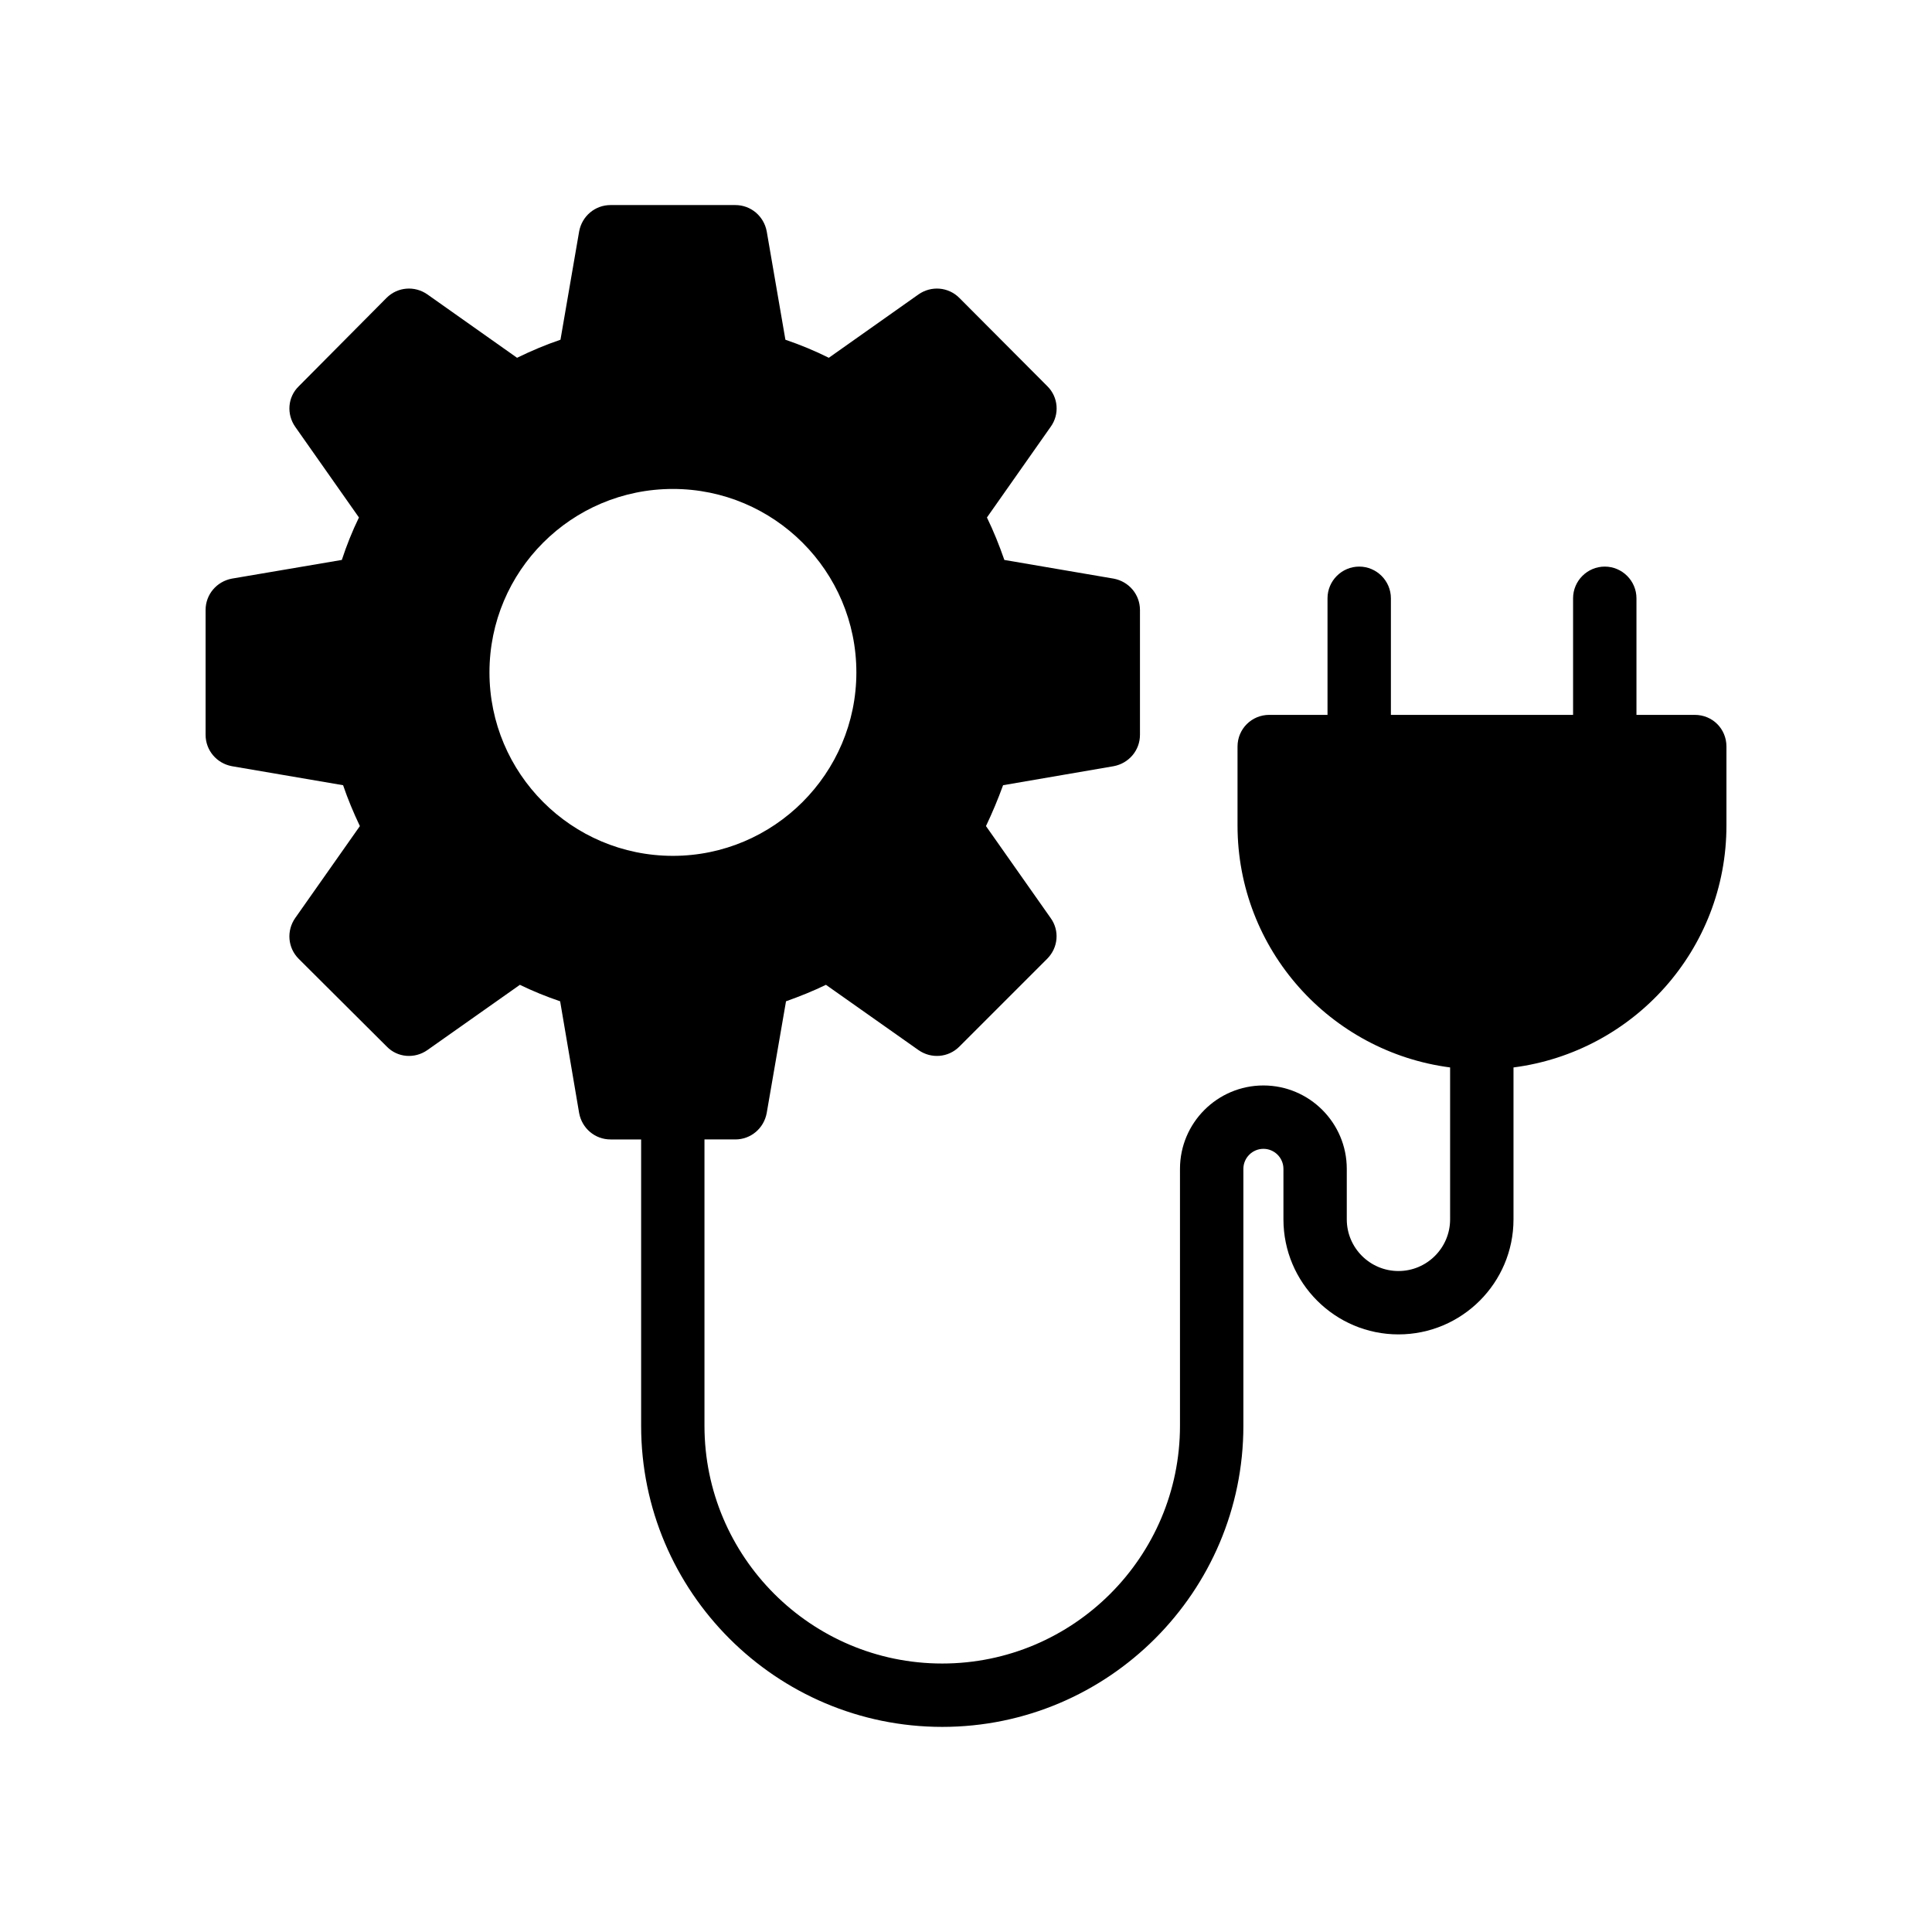 <?xml version="1.0" encoding="UTF-8"?>
<!-- Uploaded to: SVG Repo, www.svgrepo.com, Generator: SVG Repo Mixer Tools -->
<svg fill="#000000" width="800px" height="800px" version="1.1" viewBox="144 144 512 512" xmlns="http://www.w3.org/2000/svg">
 <path d="m205.45 347.05 29.473 5.039c1.258 3.695 2.769 7.305 4.449 10.832l-17.129 24.352c-2.352 3.359-2.016 7.894 0.922 10.832l23.344 23.258c2.856 2.938 7.391 3.273 10.75 0.922l24.52-17.297c3.441 1.68 6.969 3.106 10.664 4.367l5.039 29.641c0.754 4.031 4.199 6.969 8.312 6.969h8.113v75.879c0 44 35.801 79.801 79.801 79.801s79.801-35.801 79.801-79.801v-68.078c0-2.926 2.387-5.312 5.312-5.312 2.926 0 5.305 2.387 5.305 5.312v13.383c0 16.809 13.676 30.48 30.488 30.48 16.809 0 30.48-13.668 30.48-30.48v-40.262c31.805-4.117 56.434-31.215 56.434-64.133v-20.906c0-4.703-3.695-8.398-8.398-8.398h-15.449v-30.898c0-4.617-3.777-8.398-8.398-8.398-4.617 0-8.398 3.777-8.398 8.398v30.898h-48.281v-30.898c0-4.617-3.777-8.398-8.398-8.398-4.617 0-8.398 3.777-8.398 8.398v30.898h-15.449c-4.617 0-8.398 3.695-8.398 8.398v20.906c0 32.91 24.613 60 56.336 64.129v40.266c0 7.543-6.141 13.688-13.688 13.688-7.551 0-13.695-6.141-13.695-13.688v-13.383c0-12.195-9.914-22.105-22.098-22.105-12.195 0-22.105 9.914-22.105 22.105v68.078c0 34.742-28.266 63.008-63.008 63.008-34.742 0-63.008-28.266-63.008-63.008v-75.879h8.176c4.113 0 7.559-2.938 8.312-6.969l5.121-29.641c3.527-1.258 7.137-2.688 10.582-4.367l24.523 17.297c3.359 2.352 7.894 2.016 10.832-0.922l23.258-23.258c2.938-2.938 3.359-7.473 0.926-10.832l-17.129-24.352c1.68-3.527 3.191-7.137 4.535-10.832l29.305-5.039c4.031-0.758 6.969-4.199 6.969-8.312v-33.082c0-4.113-2.938-7.559-6.969-8.312l-28.969-4.953c-1.344-3.863-2.856-7.641-4.617-11.25l16.879-24.016c2.434-3.359 2.016-7.894-0.84-10.746l-23.344-23.426c-2.941-2.945-7.477-3.281-10.836-0.93l-23.762 16.793c-3.695-1.848-7.559-3.441-11.504-4.785l-4.953-28.719c-0.758-4.031-4.199-6.969-8.312-6.969h-33.082c-4.113 0-7.559 2.938-8.312 6.969l-4.953 28.719c-3.945 1.344-7.727 2.938-11.504 4.785l-23.762-16.793c-3.359-2.352-7.894-2.016-10.832 0.922l-23.266 23.43c-2.938 2.856-3.273 7.391-0.922 10.746l16.879 24.016c-1.762 3.609-3.273 7.391-4.535 11.25l-29.137 4.953c-4.031 0.758-6.969 4.199-6.969 8.316v33.082c0 4.113 2.938 7.559 6.969 8.312zm116.88-73.473c26.785 0 48.617 21.746 48.617 48.617 0 26.785-21.832 48.617-48.617 48.617-26.871 0-48.617-21.832-48.617-48.617 0-26.867 21.746-48.617 48.617-48.617z"/>
</svg>